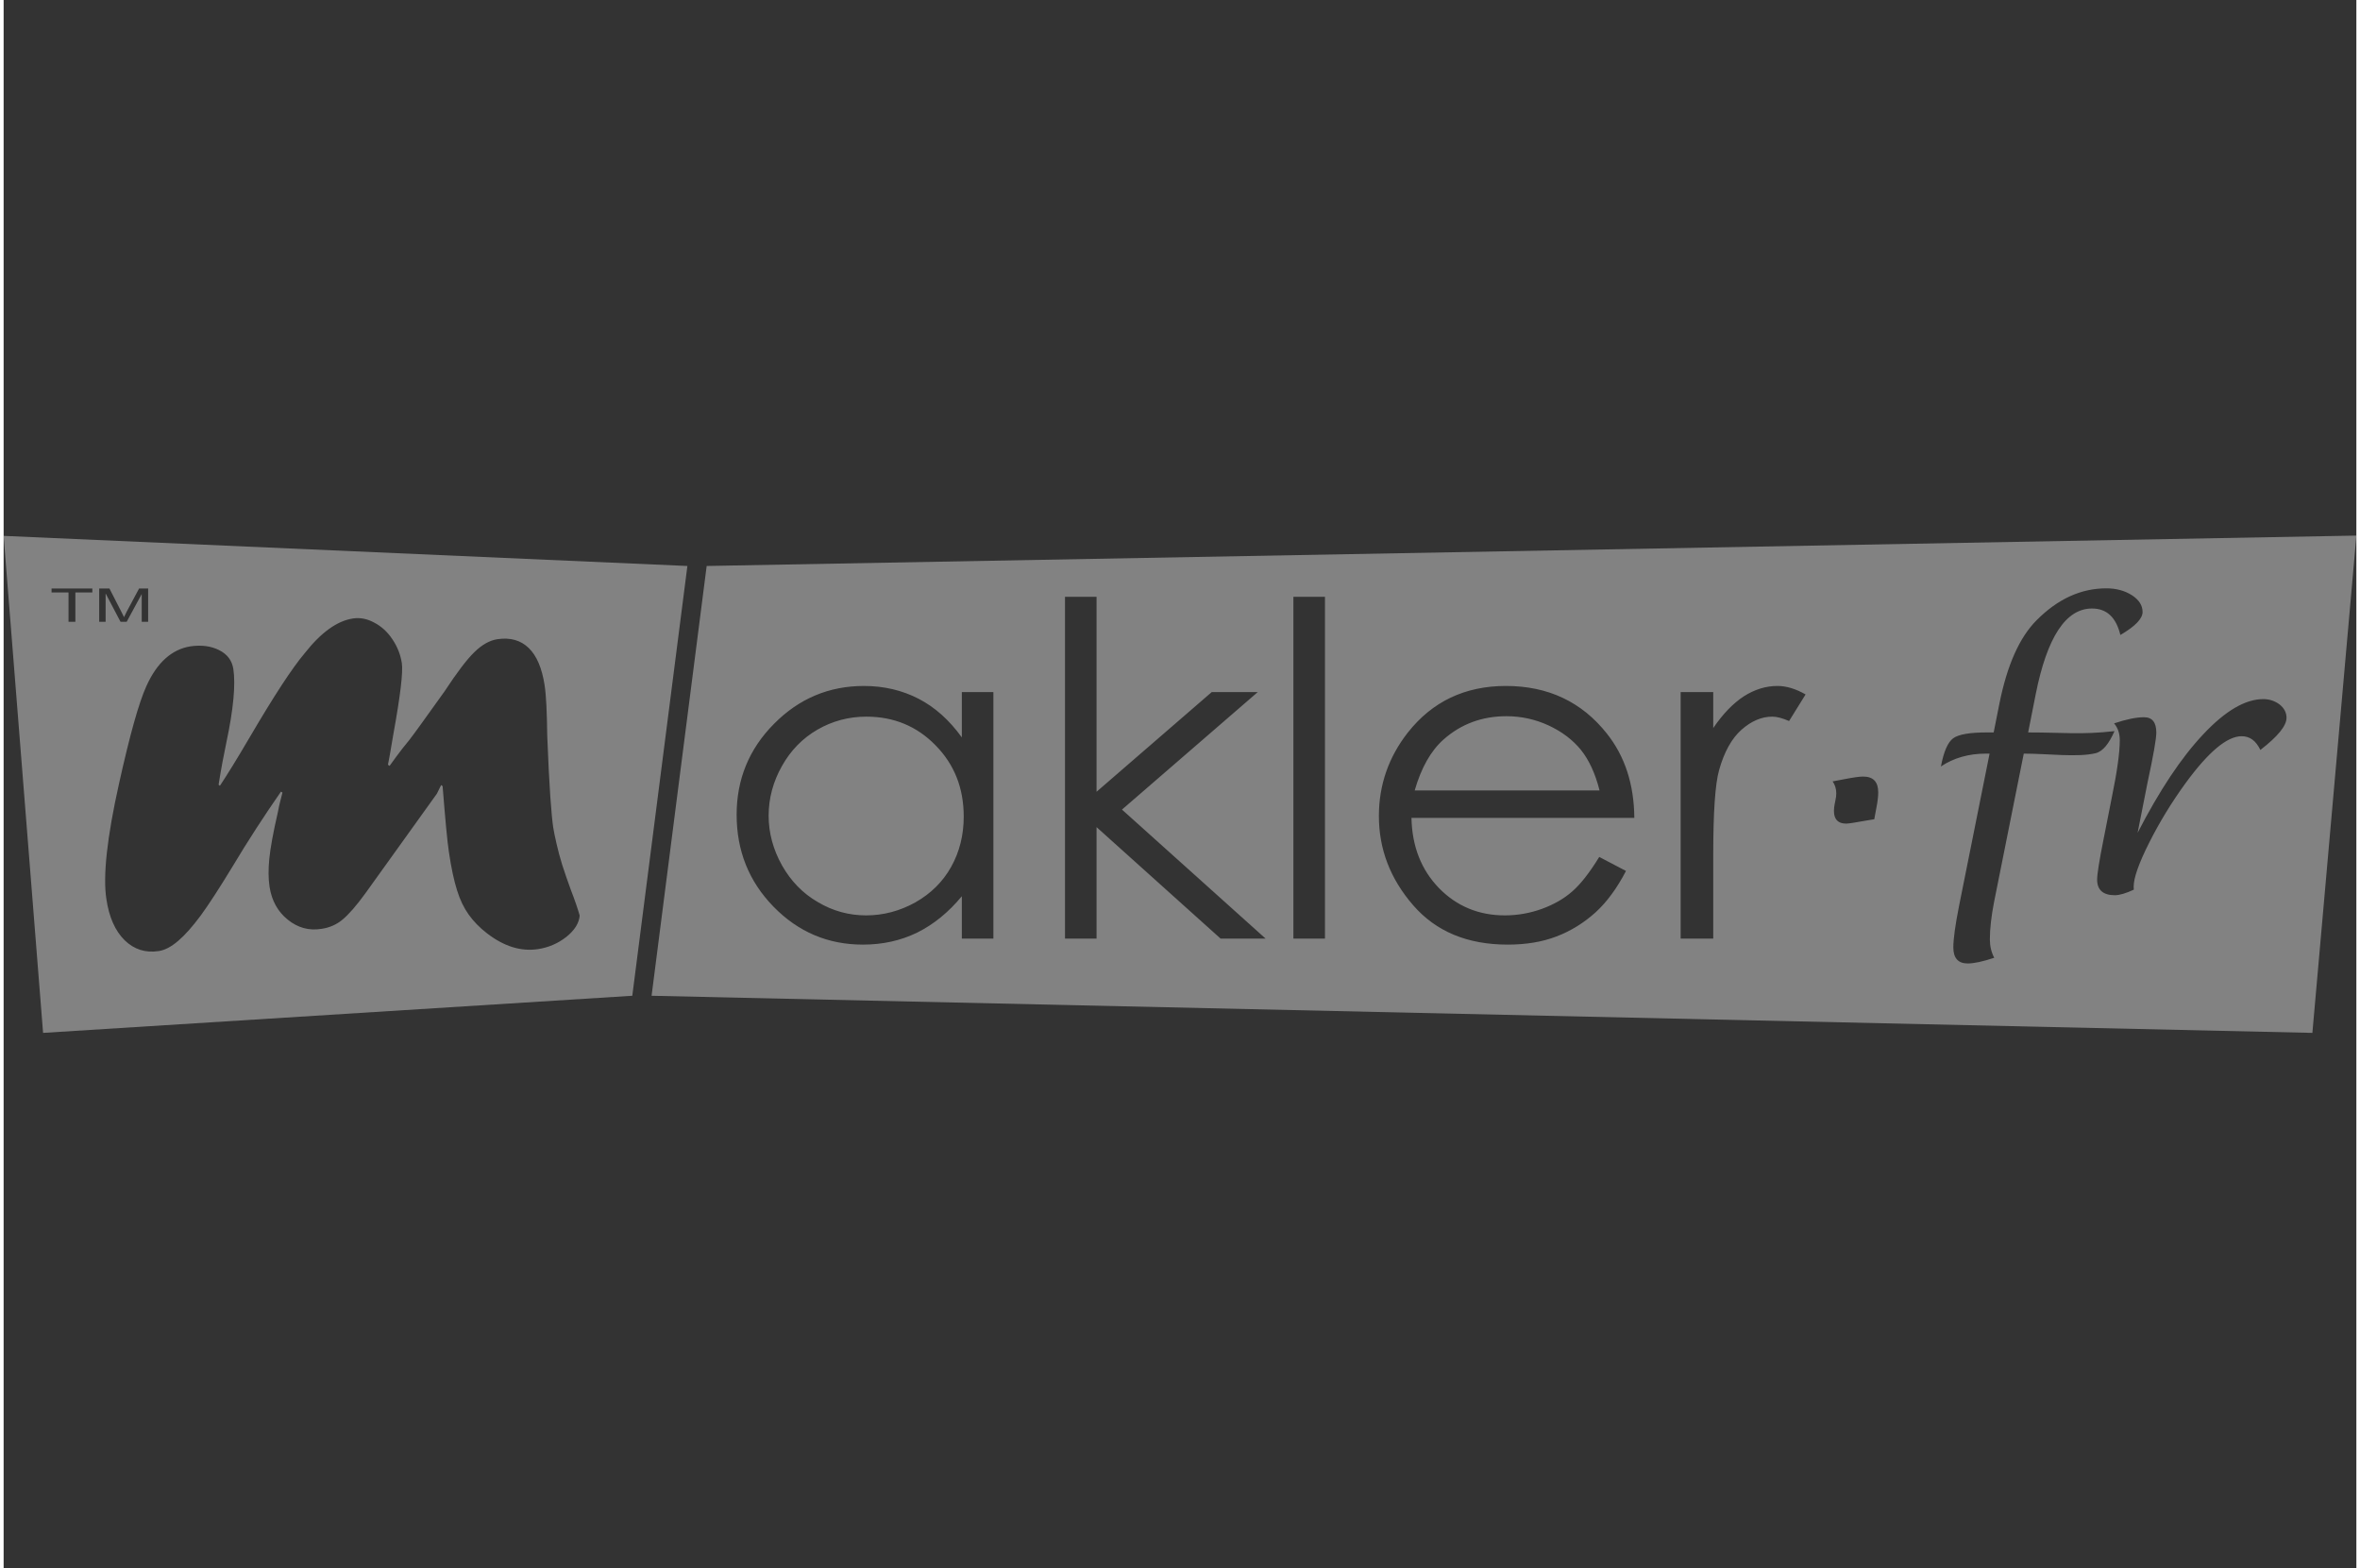 <?xml version="1.0" encoding="UTF-8"?>
<!DOCTYPE svg PUBLIC "-//W3C//DTD SVG 1.1//EN" "http://www.w3.org/Graphics/SVG/1.1/DTD/svg11.dtd">
<!-- Creator: CorelDRAW 2020 (64-Bit) -->
<svg xmlns="http://www.w3.org/2000/svg" xml:space="preserve" width="161px" height="107px" version="1.1" style="shape-rendering:geometricPrecision; text-rendering:geometricPrecision; image-rendering:optimizeQuality; fill-rule:evenodd; clip-rule:evenodd"
viewBox="0 0 161 107.33"
 xmlns:xlink="http://www.w3.org/1999/xlink"
 xmlns:xodm="http://www.corel.com/coreldraw/odm/2003">
 <rect x="0" y="0" width="161" height="107.33" fill="#333333" stroke="none"/>
 <defs>
  <style type="text/css">
   <![CDATA[
    .fil0 {fill:white;fill-opacity:0.388}
   ]]>
  </style>
 </defs>
 <g id="Layer_x0020_1">
  <g id="_1976931957120">
   <path class="fil0" d="M0 36.67l46.79 2.06 -3.77 29.41 -40.32 2.54 -2.7 -34.01zm4.44 5.88l0 -2.01 -1.16 0 0 -0.27 2.79 0 0 0.27 -1.16 0 0 2.01 -0.47 0zm2.1 0l0 -2.28 0.7 0 0.83 1.62c0.07,0.15 0.13,0.26 0.17,0.34 0.04,-0.09 0.1,-0.21 0.18,-0.37l0.85 -1.59 0.62 0 0 2.28 -0.44 0 0 -1.9 -1.03 1.9 -0.42 0 -1.02 -1.94 0 1.94 -0.44 0zm23.11 11.76l-4.88 6.8c-0.63,0.87 -1.16,1.47 -1.57,1.81 -0.41,0.35 -0.9,0.56 -1.44,0.64 -0.86,0.14 -1.63,-0.07 -2.32,-0.63 -0.68,-0.55 -1.09,-1.29 -1.24,-2.23 -0.09,-0.58 -0.09,-1.22 -0.02,-1.93 0.07,-0.71 0.26,-1.78 0.59,-3.21 0.05,-0.29 0.11,-0.55 0.17,-0.77 0.06,-0.22 0.1,-0.4 0.14,-0.55l-0.1 -0.07c-1.14,1.64 -2.26,3.36 -3.33,5.15 -0.9,1.48 -1.62,2.59 -2.17,3.34 -0.55,0.74 -1.06,1.32 -1.53,1.72 -0.48,0.41 -0.92,0.64 -1.33,0.7 -0.92,0.14 -1.69,-0.11 -2.34,-0.74 -0.65,-0.64 -1.07,-1.59 -1.25,-2.83 -0.24,-1.56 0.04,-4.19 0.87,-7.9 0.73,-3.29 1.35,-5.52 1.87,-6.66 0.73,-1.63 1.76,-2.52 3.01,-2.72 0.76,-0.11 1.42,-0.02 1.97,0.26 0.56,0.28 0.88,0.71 0.97,1.29 0.16,1.06 0.01,2.74 -0.48,5.04 -0.18,0.85 -0.36,1.81 -0.53,2.88l0.09 0.07c0.44,-0.66 1.14,-1.78 2.07,-3.37 1.62,-2.76 2.86,-4.67 3.74,-5.71 1.12,-1.42 2.22,-2.21 3.31,-2.37 0.47,-0.07 0.95,0.02 1.43,0.28 0.49,0.25 0.91,0.63 1.25,1.14 0.34,0.5 0.56,1.05 0.65,1.64 0.09,0.61 -0.1,2.22 -0.58,4.86 -0.1,0.55 -0.17,0.98 -0.22,1.29 -0.05,0.31 -0.11,0.58 -0.15,0.8l0.11 0.08c0.17,-0.24 0.32,-0.44 0.45,-0.62 0.13,-0.17 0.28,-0.37 0.44,-0.58 0.16,-0.2 0.32,-0.39 0.46,-0.57 0.33,-0.42 1.13,-1.54 2.42,-3.34 0.84,-1.28 1.52,-2.18 2.04,-2.68 0.51,-0.5 1.04,-0.8 1.57,-0.88 0.88,-0.13 1.59,0.07 2.14,0.6 0.55,0.53 0.91,1.38 1.09,2.55 0.11,0.72 0.16,1.87 0.18,3.45 0.07,1.79 0.14,3.18 0.21,4.18 0.07,1.01 0.14,1.71 0.2,2.11 0.05,0.29 0.12,0.66 0.23,1.12 0.1,0.45 0.23,0.93 0.39,1.45 0.16,0.5 0.36,1.07 0.58,1.68 0.29,0.75 0.49,1.34 0.61,1.77 -0.04,0.52 -0.35,1.01 -0.91,1.46 -0.57,0.45 -1.22,0.73 -1.95,0.84 -1.16,0.17 -2.31,-0.18 -3.48,-1.08 -0.52,-0.4 -0.94,-0.84 -1.26,-1.29 -0.32,-0.45 -0.59,-1 -0.79,-1.65 -0.21,-0.66 -0.4,-1.54 -0.56,-2.63 -0.11,-0.72 -0.25,-2.23 -0.43,-4.5l-0.1 -0.08 -0.29 0.59z"/>
   <path class="fil0" d="M161 36.65l-112.89 2.08 -3.77 29.41 113.65 2.54 3.01 -34.03zm-93.27 10.71l0 16.87 -2.16 0 0 -2.9c-0.91,1.1 -1.93,1.93 -3.06,2.49 -1.13,0.55 -2.37,0.82 -3.71,0.82 -2.38,0 -4.42,-0.86 -6.11,-2.59 -1.69,-1.73 -2.53,-3.83 -2.53,-6.3 0,-2.42 0.85,-4.5 2.56,-6.22 1.7,-1.72 3.75,-2.59 6.15,-2.59 1.38,0 2.63,0.3 3.75,0.88 1.12,0.58 2.1,1.46 2.95,2.64l0 -3.1 2.16 0zm-8.69 1.68c-1.21,0 -2.33,0.3 -3.35,0.89 -1.02,0.59 -1.83,1.42 -2.43,2.49 -0.6,1.07 -0.91,2.2 -0.91,3.4 0,1.18 0.31,2.31 0.91,3.39 0.61,1.08 1.43,1.93 2.46,2.52 1.02,0.61 2.13,0.91 3.3,0.91 1.18,0 2.31,-0.3 3.37,-0.89 1.06,-0.6 1.88,-1.41 2.45,-2.43 0.57,-1.02 0.86,-2.17 0.86,-3.44 0,-1.95 -0.64,-3.57 -1.93,-4.88 -1.28,-1.31 -2.86,-1.96 -4.73,-1.96zm13.59 -8.2l2.16 0 0 13.34 7.88 -6.82 3.15 0 -9.29 8.04 9.83 8.83 -3.08 0 -8.49 -7.63 0 7.63 -2.16 0 0 -23.39zm15.63 0l2.16 0 0 23.39 -2.16 0 0 -23.39zm20.93 17.8l1.83 0.96c-0.61,1.17 -1.3,2.12 -2.09,2.84 -0.79,0.71 -1.67,1.26 -2.66,1.64 -0.99,0.38 -2.1,0.56 -3.34,0.56 -2.77,0 -4.92,-0.9 -6.48,-2.7 -1.56,-1.8 -2.34,-3.83 -2.34,-6.1 0,-2.13 0.67,-4.04 1.98,-5.71 1.67,-2.12 3.91,-3.19 6.71,-3.19 2.89,0 5.2,1.09 6.92,3.27 1.22,1.54 1.85,3.45 1.87,5.76l-15.25 0c0.04,1.95 0.67,3.55 1.88,4.8 1.22,1.25 2.73,1.87 4.51,1.87 0.86,0 1.71,-0.15 2.52,-0.44 0.82,-0.3 1.51,-0.69 2.08,-1.19 0.57,-0.49 1.19,-1.28 1.86,-2.37zm0.02 -4.55c-0.29,-1.16 -0.72,-2.08 -1.27,-2.77 -0.57,-0.7 -1.3,-1.25 -2.22,-1.68 -0.91,-0.42 -1.88,-0.63 -2.88,-0.63 -1.67,0 -3.1,0.53 -4.3,1.59 -0.88,0.78 -1.53,1.94 -1.98,3.49l12.65 0zm5.55 -6.73l2.23 0 0 2.46c0.66,-0.97 1.36,-1.69 2.09,-2.17 0.74,-0.47 1.51,-0.71 2.3,-0.71 0.6,0 1.25,0.19 1.93,0.58l-1.13 1.82c-0.46,-0.2 -0.84,-0.3 -1.15,-0.3 -0.73,0 -1.43,0.3 -2.1,0.89 -0.67,0.59 -1.19,1.52 -1.54,2.77 -0.27,0.96 -0.4,2.9 -0.4,5.83l0 5.7 -2.23 0 0 -16.87zm31.01 13.52c-0.54,0.25 -0.97,0.38 -1.3,0.38 -0.8,0 -1.21,-0.36 -1.21,-1.07 0,-0.36 0.14,-1.26 0.43,-2.71l0.58 -2.94c0.36,-1.75 0.54,-3.05 0.54,-3.89 0,-0.46 -0.13,-0.84 -0.39,-1.15 0.84,-0.28 1.52,-0.42 2.05,-0.42 0.56,0 0.84,0.35 0.84,1.05 0,0.43 -0.2,1.57 -0.6,3.42l-0.68 3.44c1.49,-2.89 2.98,-5.14 4.49,-6.74 1.51,-1.61 2.88,-2.41 4.11,-2.41 0.43,0 0.8,0.13 1.12,0.37 0.31,0.25 0.47,0.55 0.47,0.91 0,0.55 -0.6,1.28 -1.79,2.2 -0.3,-0.63 -0.72,-0.94 -1.28,-0.94 -1,0 -2.27,1.07 -3.83,3.2 -0.96,1.32 -1.79,2.68 -2.5,4.09 -0.71,1.41 -1.06,2.41 -1.06,3.01l0.01 0.2zm-9.87 -9.31l-0.24 0c-1.18,0 -2.21,0.29 -3.09,0.88 0.19,-1.01 0.47,-1.66 0.84,-1.93 0.37,-0.27 1.14,-0.4 2.32,-0.4l0.45 0 0.39 -1.96c0.53,-2.65 1.38,-4.55 2.55,-5.72 1.44,-1.45 3.03,-2.18 4.77,-2.18 0.68,0 1.26,0.16 1.75,0.47 0.49,0.32 0.73,0.7 0.73,1.15 0,0.45 -0.5,0.98 -1.52,1.57 -0.29,-1.2 -0.93,-1.81 -1.94,-1.81 -1.79,0 -3.07,1.95 -3.85,5.85l-0.52 2.63c2.4,0 3.63,0.17 5.91,-0.09 -0.37,0.84 -0.79,1.39 -1.29,1.51 -1.23,0.3 -3.27,0.03 -4.92,0.03l-2.03 10.14c-0.19,0.98 -0.29,1.83 -0.29,2.57 0,0.46 0.1,0.89 0.3,1.26 -0.78,0.26 -1.39,0.39 -1.82,0.39 -0.65,0 -0.98,-0.37 -0.98,-1.1 0,-0.57 0.13,-1.52 0.39,-2.83l2.09 -10.43zm-10.74 1.9l0.85 -0.16c0.57,-0.11 0.98,-0.17 1.24,-0.17 0.69,0 1.03,0.36 1.03,1.08 0,0.28 -0.04,0.63 -0.12,1.03l-0.15 0.81 -0.54 0.09c-0.77,0.14 -1.23,0.21 -1.38,0.21 -0.56,0 -0.84,-0.29 -0.84,-0.87 0,-0.16 0.02,-0.31 0.05,-0.47l0.06 -0.3c0.03,-0.14 0.05,-0.28 0.05,-0.43 0,-0.32 -0.09,-0.59 -0.25,-0.82z"/>
  </g>
 </g>
</svg>
